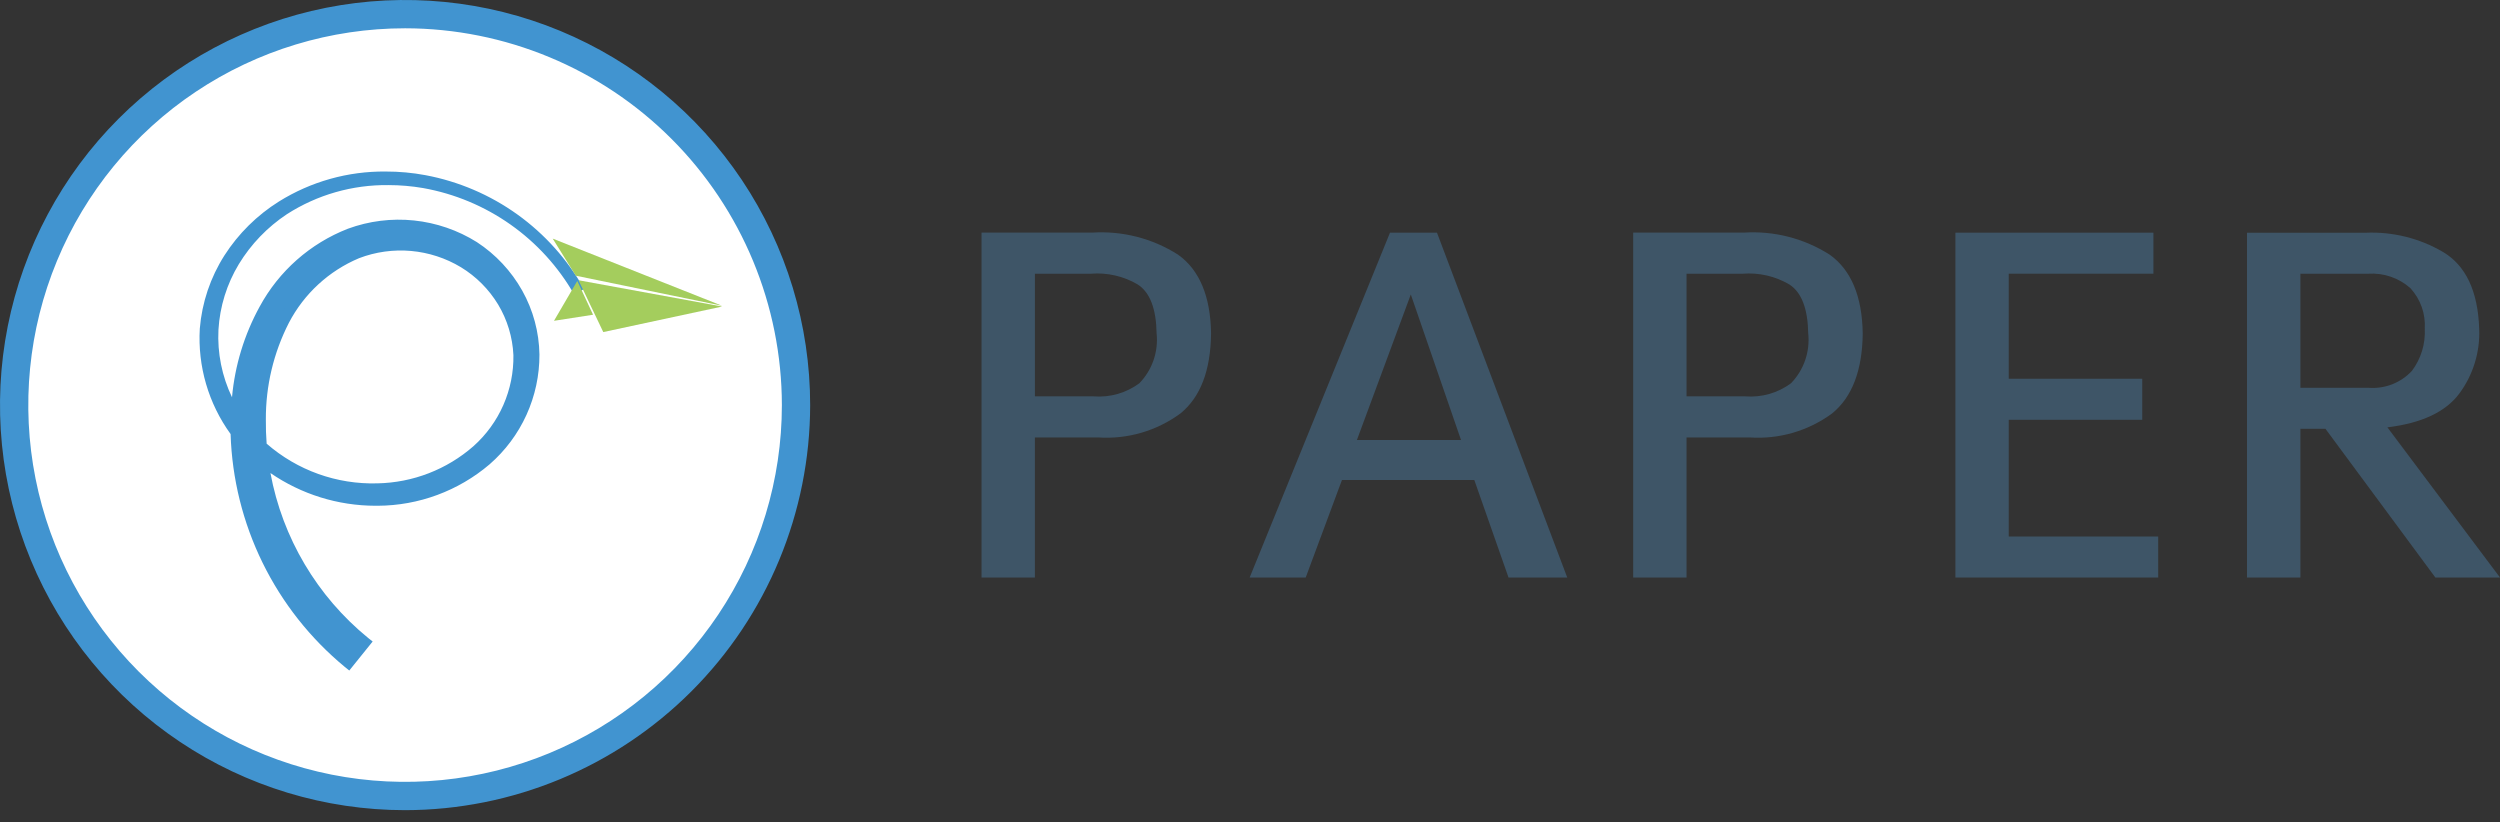 <svg width="152" height="50" viewBox="0 0 152 50" fill="none" xmlns="http://www.w3.org/2000/svg">
<rect x="0" y="0" width="152" height="50" fill="#333333" stroke="none"/>
<path d="M73.634 20.273C73.597 18.005 72.926 16.407 71.621 15.481C70.065 14.491 68.234 14.023 66.394 14.144H59.677V35.114H62.921V26.596H66.754C68.547 26.719 70.326 26.201 71.774 25.135C72.988 24.145 73.607 22.525 73.633 20.276L73.634 20.273ZM70.322 20.273C70.379 20.824 70.315 21.382 70.133 21.905C69.952 22.429 69.657 22.907 69.271 23.304C68.471 23.895 67.485 24.177 66.493 24.099H62.922V16.642H66.329C67.319 16.562 68.31 16.789 69.167 17.292C69.912 17.766 70.297 18.76 70.322 20.276V20.273Z" fill="#3E5567"/>
<path d="M95.288 35.113L87.368 14.147H84.512L75.979 35.113H79.387L81.591 29.184H89.638L91.718 35.113H95.288ZM88.83 26.752H82.5L85.777 17.904L88.83 26.752Z" fill="#3E5567"/>
<path d="M113.254 20.273C113.217 18.005 112.545 16.407 111.239 15.481C109.685 14.491 107.855 14.023 106.017 14.144H99.298V35.114H102.542V26.596H106.375C108.168 26.719 109.947 26.201 111.394 25.135C112.608 24.145 113.228 22.525 113.254 20.276V20.273ZM109.941 20.273C109.998 20.824 109.934 21.381 109.753 21.905C109.571 22.429 109.277 22.906 108.891 23.304C108.092 23.895 107.106 24.177 106.115 24.099H102.542V16.642H105.951C106.94 16.563 107.93 16.79 108.787 17.292C109.53 17.766 109.915 18.76 109.94 20.276L109.941 20.273Z" fill="#3E5567"/>
<path d="M131.219 35.113V32.62H122.131V25.523H130.248V23.027H122.131V16.641H130.928V14.147H118.889V35.113H131.219Z" fill="#3E5567"/>
<path d="M152 35.114L145.154 25.982C147.234 25.729 148.688 25.049 149.525 23.93C150.368 22.793 150.795 21.4 150.735 19.986C150.657 17.701 149.923 16.145 148.533 15.319C147.108 14.484 145.472 14.078 143.822 14.151H136.617V35.114H139.864V26.072H141.388L148.071 35.114H152ZM147.426 19.982C147.475 20.902 147.199 21.809 146.647 22.546C146.314 22.905 145.905 23.184 145.45 23.363C144.994 23.541 144.504 23.615 144.017 23.578H139.864V16.642H143.985C144.451 16.611 144.918 16.673 145.359 16.824C145.8 16.976 146.207 17.213 146.556 17.523C146.858 17.854 147.091 18.242 147.241 18.664C147.39 19.087 147.453 19.535 147.426 19.982Z" fill="#3E5567"/>
<path d="M48.397 24.629C48.397 29.33 47.002 33.925 44.391 37.833C41.779 41.742 38.067 44.788 33.724 46.587C29.381 48.386 24.602 48.856 19.991 47.939C15.381 47.022 11.146 44.758 7.822 41.434C4.498 38.109 2.234 33.874 1.317 29.264C0.4 24.653 0.871 19.874 2.67 15.531C4.47 11.188 7.516 7.476 11.425 4.865C15.334 2.253 19.929 0.86 24.63 0.86C27.751 0.86 30.842 1.475 33.725 2.669C36.609 3.864 39.229 5.615 41.436 7.822C43.643 10.029 45.394 12.649 46.588 15.533C47.782 18.417 48.397 21.507 48.397 24.629Z" fill="white"/>
<path d="M24.63 49.258C19.759 49.258 14.997 47.813 10.946 45.107C6.896 42.401 3.739 38.555 1.875 34.054C0.011 29.554 -0.477 24.602 0.473 19.825C1.423 15.047 3.769 10.658 7.213 7.214C10.658 3.769 15.046 1.424 19.824 0.473C24.601 -0.477 29.553 0.011 34.054 1.875C38.554 3.739 42.401 6.895 45.107 10.946C47.813 14.996 49.258 19.758 49.258 24.629C49.25 31.158 46.653 37.418 42.036 42.035C37.419 46.652 31.159 49.25 24.63 49.258ZM24.63 1.72C20.099 1.72 15.669 3.063 11.902 5.58C8.134 8.097 5.198 11.675 3.464 15.861C1.73 20.047 1.276 24.654 2.16 29.098C3.044 33.541 5.226 37.624 8.429 40.828C11.633 44.032 15.715 46.213 20.159 47.097C24.603 47.981 29.209 47.528 33.395 45.794C37.582 44.06 41.16 41.124 43.677 37.356C46.194 33.589 47.538 29.16 47.538 24.629C47.531 18.555 45.115 12.732 40.821 8.437C36.526 4.143 30.703 1.727 24.63 1.72Z" fill="#4194D0"/>
<path fill-rule="evenodd" clip-rule="evenodd" d="M22.172 39.062C20.166 37.425 18.555 35.358 17.456 33.013C16.357 30.669 15.799 28.107 15.824 25.518C15.811 23.415 16.307 21.339 17.271 19.469C18.227 17.628 19.801 16.182 21.716 15.384C22.772 14.98 23.906 14.822 25.031 14.923C26.157 15.023 27.245 15.379 28.212 15.963C29.183 16.556 29.997 17.374 30.584 18.348C31.173 19.33 31.51 20.443 31.563 21.587C31.579 22.68 31.361 23.763 30.923 24.764C30.485 25.766 29.838 26.661 29.024 27.391C27.343 28.869 25.192 29.702 22.954 29.742C20.317 29.819 17.753 28.863 15.811 27.077C14.855 26.179 14.105 25.085 13.611 23.87C13.117 22.655 12.891 21.348 12.948 20.038C13.034 18.572 13.476 17.149 14.236 15.893C15.001 14.629 16.038 13.552 17.272 12.739C19.809 11.144 22.852 10.56 25.8 11.101C27.758 11.458 29.614 12.237 31.241 13.384C32.868 14.53 34.226 16.017 35.22 17.741C34.237 16 32.887 14.495 31.263 13.329C29.639 12.164 27.78 11.367 25.816 10.993C22.833 10.407 19.74 10.963 17.147 12.55C15.859 13.355 14.767 14.436 13.948 15.715C13.124 17.006 12.627 18.479 12.501 20.006C12.421 21.389 12.641 22.773 13.145 24.063C13.65 25.353 14.427 26.519 15.424 27.481C17.46 29.406 20.169 30.459 22.971 30.412C25.384 30.408 27.716 29.545 29.551 27.978C30.468 27.18 31.204 26.193 31.706 25.085C32.209 23.977 32.467 22.774 32.463 21.558C32.442 20.255 32.098 18.978 31.462 17.841C30.821 16.699 29.913 15.729 28.816 15.015C27.704 14.318 26.447 13.884 25.141 13.748C23.835 13.612 22.515 13.777 21.283 14.23C19.068 15.101 17.231 16.726 16.096 18.817C14.994 20.869 14.404 23.158 14.377 25.487C14.331 28.306 14.92 31.1 16.101 33.661C17.281 36.222 19.022 38.485 21.195 40.282L22.172 39.062Z" fill="#4194D0"/>
<path d="M21.236 40.768L20.965 40.55C18.868 38.818 17.164 36.66 15.966 34.218C14.769 31.777 14.105 29.108 14.02 26.39C12.675 24.533 12.013 22.268 12.148 19.978C12.278 18.394 12.793 16.866 13.648 15.526C14.496 14.205 15.626 13.087 16.957 12.253C18.906 11.037 21.162 10.404 23.459 10.429C24.268 10.428 25.076 10.502 25.871 10.651C27.886 11.03 29.794 11.846 31.459 13.041C33.125 14.237 34.508 15.783 35.512 17.571L34.912 17.908C33.947 16.223 32.625 14.771 31.039 13.653C29.453 12.534 27.64 11.777 25.73 11.435C25.033 11.315 24.326 11.254 23.619 11.254C21.434 11.227 19.29 11.84 17.451 13.018C16.262 13.805 15.261 14.844 14.52 16.062C13.79 17.27 13.365 18.639 13.282 20.048C13.21 21.464 13.494 22.876 14.106 24.155C14.28 22.223 14.852 20.348 15.785 18.647C16.957 16.481 18.859 14.801 21.154 13.906C22.436 13.435 23.809 13.263 25.168 13.404C26.526 13.545 27.835 13.995 28.993 14.72C30.137 15.467 31.083 16.479 31.752 17.671C32.417 18.858 32.776 20.191 32.798 21.552C32.803 22.817 32.534 24.069 32.011 25.221C31.488 26.373 30.723 27.399 29.768 28.23C27.869 29.847 25.459 30.74 22.964 30.75H22.822C20.544 30.746 18.32 30.052 16.443 28.761C17.173 32.702 19.279 36.256 22.385 38.789L22.657 39.004L21.236 40.768ZM14.761 27.294C15.161 32.136 17.451 36.626 21.137 39.792L21.69 39.108C18.404 36.317 16.255 32.418 15.648 28.15C15.489 28.013 15.332 27.87 15.179 27.725C15.027 27.579 14.896 27.445 14.761 27.298V27.294ZM24.371 14.545C25.789 14.535 27.182 14.923 28.39 15.665C29.408 16.287 30.261 17.145 30.876 18.166C31.495 19.197 31.848 20.365 31.902 21.566C31.922 22.71 31.696 23.844 31.239 24.892C30.782 25.94 30.104 26.878 29.252 27.641C27.76 28.957 25.899 29.782 23.922 30.004C25.913 29.812 27.796 29.012 29.316 27.713C30.196 26.949 30.901 26.004 31.383 24.943C31.865 23.882 32.114 22.73 32.111 21.564C32.09 20.318 31.761 19.096 31.154 18.008C30.54 16.916 29.671 15.988 28.622 15.303C27.314 14.473 25.795 14.037 24.246 14.047C23.274 14.044 22.309 14.215 21.396 14.55C19.256 15.391 17.482 16.963 16.389 18.986C15.346 20.912 14.774 23.057 14.721 25.245C14.952 25.598 15.207 25.933 15.485 26.25C15.479 26.004 15.476 25.756 15.485 25.511C15.475 23.353 15.985 21.225 16.97 19.305C17.96 17.388 19.598 15.885 21.593 15.063C22.478 14.72 23.419 14.546 24.368 14.549L24.371 14.545ZM16.212 26.975C18.073 28.598 20.476 29.459 22.943 29.388C25.097 29.347 27.168 28.547 28.788 27.127C29.566 26.433 30.186 25.579 30.605 24.623C31.023 23.668 31.232 22.634 31.215 21.591C31.165 20.505 30.846 19.448 30.287 18.516C29.726 17.589 28.951 16.811 28.026 16.248C27.103 15.692 26.066 15.354 24.993 15.258C23.92 15.162 22.839 15.312 21.833 15.697C19.996 16.469 18.486 17.859 17.565 19.626C16.633 21.448 16.152 23.468 16.164 25.515C16.16 26.006 16.174 26.494 16.212 26.98V26.975Z" fill="#4194D0"/>
<path fill-rule="evenodd" clip-rule="evenodd" d="M43.903 18.638L36.679 20.19L35.174 17.038L43.903 18.638Z" fill="#A4CD5D"/>
<path fill-rule="evenodd" clip-rule="evenodd" d="M35.099 17.08L33.683 19.505L36.058 19.136L35.099 17.08Z" fill="#A4CD5D"/>
<path fill-rule="evenodd" clip-rule="evenodd" d="M35.009 16.763L33.605 14.508L43.903 18.591L35.009 16.763Z" fill="#A4CD5D"/>
<path fill-rule="evenodd" clip-rule="evenodd" d="M14.356 25.676C14.702 26.406 15.268 27.011 15.973 27.405L15.883 26.574C15.384 25.913 15.076 25.72 14.75 25.231C14.666 25.098 14.373 24.759 14.373 24.759C14.314 25.061 14.309 25.372 14.357 25.676H14.356Z" fill="#4194D0"/>
</svg>
